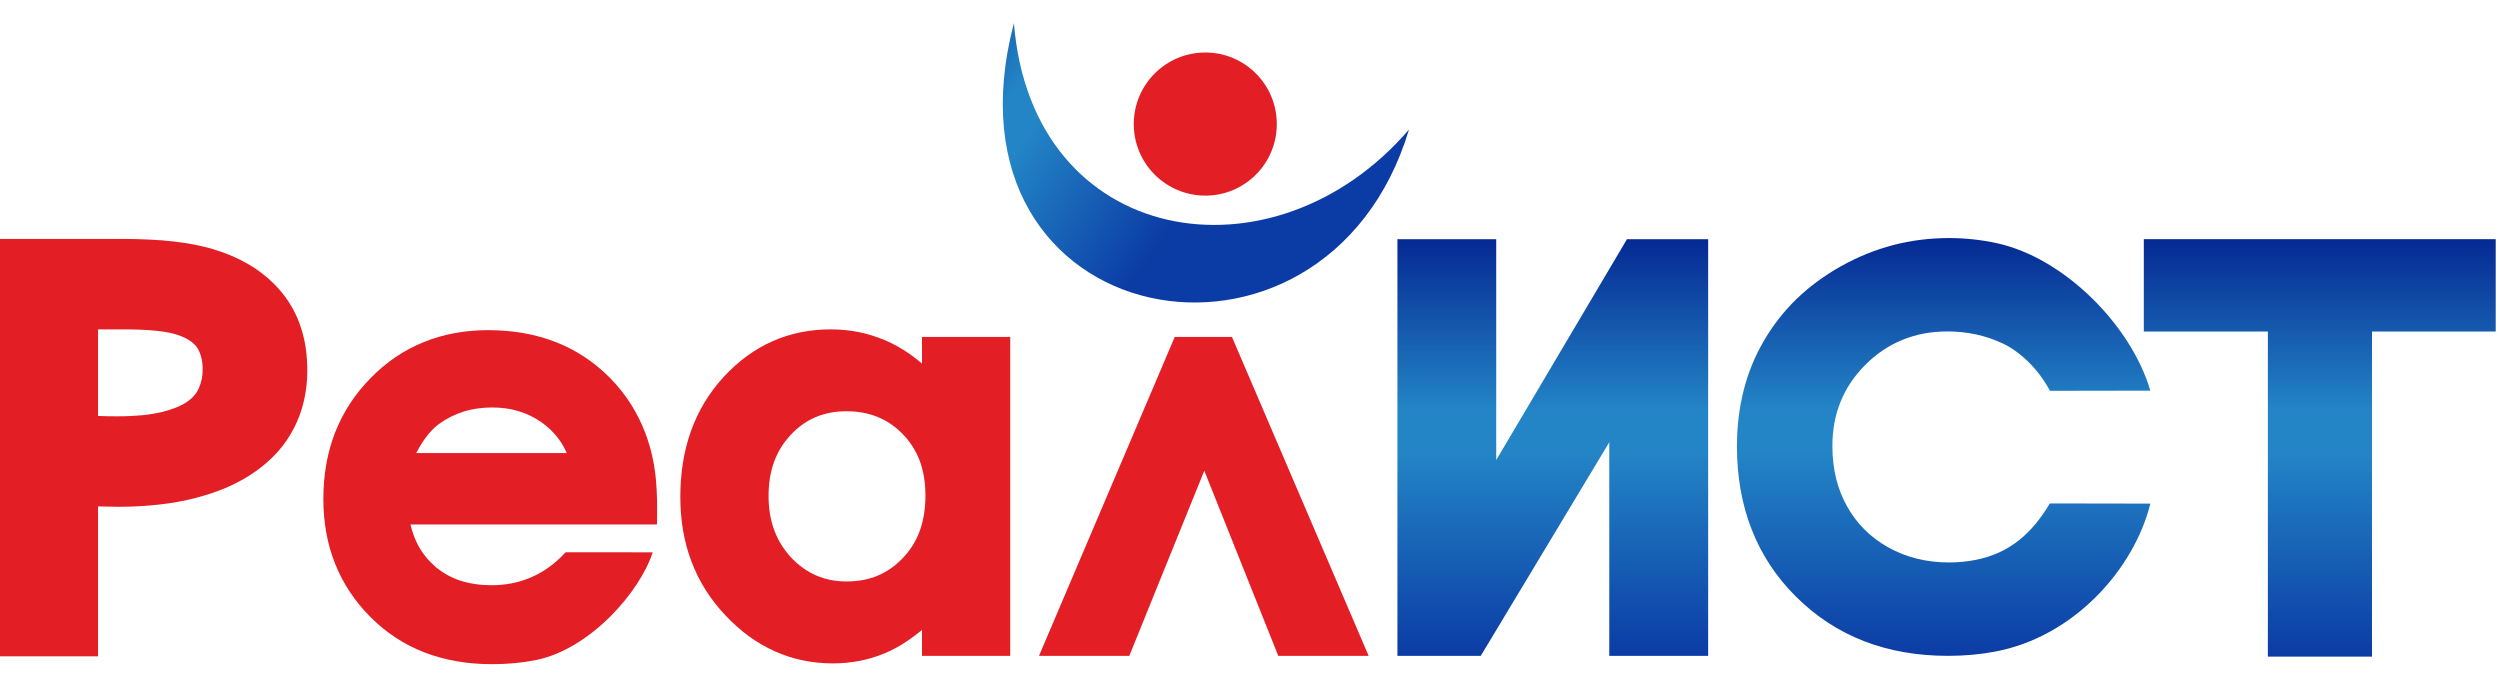 <?xml version="1.0" encoding="UTF-8"?>
<!DOCTYPE svg PUBLIC "-//W3C//DTD SVG 1.1//EN" "http://www.w3.org/Graphics/SVG/1.1/DTD/svg11.dtd">
<!-- Creator: CorelDRAW 2020 (64-Bit) -->
<svg xmlns="http://www.w3.org/2000/svg" xml:space="preserve" width="291px" height="80px" version="1.1" style="shape-rendering:geometricPrecision; text-rendering:geometricPrecision; image-rendering:optimizeQuality; fill-rule:evenodd; clip-rule:evenodd"
viewBox="0 0 291 80"
 xmlns:xlink="http://www.w3.org/1999/xlink"
 xmlns:xodm="http://www.corel.com/coreldraw/odm/2003">
 <defs>
  <style type="text/css">
   <![CDATA[
    .fil1 {fill:#E31E24;fill-rule:nonzero}
    .fil2 {fill:#E31E24;fill-rule:nonzero}
    .fil0 {fill:url(#id0)}
    .fil4 {fill:url(#id1)}
    .fil3 {fill:url(#id2)}
    .fil5 {fill:url(#id3)}
   ]]>
  </style>
  <linearGradient id="id0" gradientUnits="userSpaceOnUse" x1="202.18" y1="27.71" x2="202.18" y2="76.34">
   <stop offset="0" style="stop-opacity:1; stop-color:#052993"/>
   <stop offset="0.412" style="stop-opacity:1; stop-color:#2385C6"/>
   <stop offset="0.459" style="stop-opacity:1; stop-color:#2385C6"/>
   <stop offset="0.51" style="stop-opacity:1; stop-color:#2385C6"/>
   <stop offset="1" style="stop-opacity:1; stop-color:#0B3CA5"/>
  </linearGradient>
  <linearGradient id="id1" gradientUnits="userSpaceOnUse" xlink:href="#id0" x1="100.01" y1="7.45" x2="133.44" y2="30.45">
  </linearGradient>
  <linearGradient id="id2" gradientUnits="userSpaceOnUse" xlink:href="#id0" x1="162.66" y1="27.84" x2="162.66" y2="76.34">
  </linearGradient>
  <linearGradient id="id3" gradientUnits="userSpaceOnUse" xlink:href="#id0" x1="249.54" y1="27.84" x2="249.54" y2="76.43">
  </linearGradient>
 </defs>
 <g id="Слой_x0020_1">
  <g id="_2883961243312">
   <path class="fil0" d="M238.61 45.49c-1.4,-2.66 -3.59,-4.62 -5.49,-5.51 -2.02,-0.95 -4.16,-1.4 -6.43,-1.4 -1.9,0 -3.64,0.32 -5.22,0.97 -1.59,0.64 -3.02,1.6 -4.31,2.88 -1.29,1.29 -2.26,2.71 -2.9,4.29 -0.65,1.57 -0.97,3.31 -0.97,5.21 0,1.35 0.15,2.6 0.43,3.77 0.29,1.16 0.72,2.25 1.29,3.26 0.57,1.02 1.25,1.92 2.05,2.71 0.8,0.79 1.72,1.48 2.76,2.06 1.04,0.58 2.15,1.01 3.31,1.3 1.17,0.29 2.41,0.44 3.72,0.44 1.12,0 2.18,-0.11 3.18,-0.31 3.84,-0.78 6.46,-3.01 8.57,-6.56l11.7 0.02c-1.88,7.59 -8.87,15.51 -18.09,17.23 -1.74,0.33 -3.56,0.49 -5.48,0.49 -3.56,0 -6.81,-0.57 -9.76,-1.71 -2.96,-1.15 -5.59,-2.87 -7.89,-5.15 -2.31,-2.29 -4.03,-4.9 -5.18,-7.84 -1.15,-2.92 -1.72,-6.16 -1.72,-9.69 0,-2.29 0.26,-4.46 0.78,-6.5 0.52,-2.07 1.31,-4 2.37,-5.8 1.05,-1.8 2.32,-3.43 3.82,-4.88 1.5,-1.44 3.22,-2.7 5.16,-3.79 1.93,-1.08 3.95,-1.9 6.05,-2.45 2.1,-0.55 4.27,-0.82 6.5,-0.82 1.89,0 3.75,0.2 5.59,0.6 7.85,1.72 15.61,9.56 17.85,17.16l-11.69 0.02z"/>
   <path class="fil1" d="M140.3 6.11c4.6,0 8.32,3.73 8.32,8.33 0,4.6 -3.72,8.33 -8.32,8.33 -4.6,0 -8.33,-3.73 -8.33,-8.33 0,-4.6 3.73,-8.33 8.33,-8.33z"/>
   <path class="fil2" d="M75.83 61.05l-28.05 0c0.21,0.91 0.52,1.73 0.92,2.48 0.52,0.95 1.2,1.77 2.03,2.48 0.84,0.7 1.79,1.23 2.86,1.58 1.08,0.35 2.29,0.53 3.62,0.53 1.59,0 3.07,-0.28 4.42,-0.84 1.36,-0.55 2.61,-1.39 3.75,-2.52l0.46 -0.48 10.13 0.01c-1.45,4.55 -7.22,11.23 -13.54,12.53 -1.61,0.33 -3.33,0.49 -5.17,0.49 -2.88,0 -5.5,-0.46 -7.86,-1.37 -2.37,-0.92 -4.46,-2.29 -6.29,-4.13 -1.82,-1.83 -3.19,-3.89 -4.1,-6.19 -0.92,-2.29 -1.37,-4.81 -1.37,-7.54 0,-2.81 0.45,-5.38 1.36,-7.72 0.92,-2.35 2.29,-4.46 4.11,-6.32 1.82,-1.87 3.87,-3.27 6.17,-4.2 2.28,-0.94 4.79,-1.41 7.54,-1.41 2.89,0 5.53,0.47 7.9,1.4 2.37,0.93 4.48,2.33 6.31,4.19 1.83,1.86 3.2,4.02 4.12,6.48 1.34,3.61 1.39,6.8 1.32,10.55l-0.64 0zm-9.86 -8.31c-0.25,-0.59 -0.56,-1.13 -0.93,-1.63 -0.54,-0.74 -1.22,-1.4 -2.03,-1.97 -0.82,-0.57 -1.7,-1 -2.65,-1.28 -0.95,-0.29 -1.97,-0.43 -3.07,-0.43 -1.19,0 -2.3,0.16 -3.34,0.48 -1.03,0.33 -1.99,0.81 -2.88,1.46 -0.53,0.39 -1.06,0.93 -1.57,1.64 -0.36,0.49 -0.71,1.07 -1.06,1.73l17.53 0z"/>
   <path class="fil2" d="M107.97 39.22l9.62 0 0 37.12 -10.27 0 0 -3.01c-0.54,0.44 -1.08,0.85 -1.62,1.22 -0.92,0.63 -1.84,1.13 -2.77,1.51 -0.92,0.39 -1.89,0.67 -2.89,0.87 -1,0.19 -2.04,0.29 -3.1,0.29 -2.41,0 -4.66,-0.47 -6.75,-1.41 -2.09,-0.93 -4,-2.32 -5.75,-4.18 -1.75,-1.85 -3.07,-3.93 -3.94,-6.23 -0.88,-2.3 -1.31,-4.82 -1.31,-7.56 0,-2.83 0.42,-5.41 1.27,-7.75 0.85,-2.34 2.12,-4.43 3.82,-6.26 1.69,-1.82 3.58,-3.2 5.64,-4.11 2.08,-0.92 4.33,-1.38 6.75,-1.38 1.12,0 2.21,0.1 3.26,0.31 1.05,0.21 2.06,0.53 3.05,0.94 0.99,0.42 1.94,0.95 2.84,1.57 0.51,0.36 1.01,0.74 1.5,1.16l0 -3.1 0.65 0zm-9.46 8.65c-1.31,0 -2.5,0.23 -3.57,0.68 -1.07,0.46 -2.04,1.14 -2.89,2.06l0 0c-0.86,0.91 -1.51,1.96 -1.94,3.13 -0.43,1.19 -0.65,2.51 -0.65,3.97 0,1.47 0.22,2.8 0.66,4 0.44,1.19 1.1,2.25 1.97,3.19 0.88,0.93 1.86,1.63 2.93,2.09 1.06,0.46 2.24,0.69 3.53,0.69 1.32,0 2.54,-0.22 3.63,-0.68 1.08,-0.46 2.06,-1.14 2.92,-2.06l0 0c0.88,-0.91 1.53,-1.97 1.97,-3.17 0.43,-1.21 0.65,-2.58 0.65,-4.09 0,-1.49 -0.22,-2.82 -0.65,-4.01 -0.44,-1.17 -1.09,-2.21 -1.96,-3.11 -0.87,-0.9 -1.85,-1.57 -2.94,-2.02 -1.1,-0.45 -2.31,-0.67 -3.66,-0.67z"/>
   <path class="fil1" d="M158.32 76.34l-9.53 0 -8.61 -21.55 -8.73 21.55 -10.51 0c5.27,-12.37 10.54,-24.75 15.8,-37.12l6.66 0 15.91 37.12 -0.99 0z"/>
   <polygon class="fil3" points="198.83,29.27 198.83,76.34 187.32,76.34 187.32,51.48 172.36,76.34 162.66,76.34 162.66,27.84 174.16,27.84 174.16,53.55 189.38,27.84 198.83,27.84 "/>
   <path class="fil4" d="M164.01 15.07c-9.73,32.35 -55.51,23.93 -45.99,-12.38 2.11,26.2 30.27,30.72 45.99,12.38z"/>
   <path class="fil2" d="M13.78 58.99l-1.13 -0.02c-0.4,0 -0.77,-0.01 -1.11,-0.02l-0.13 -0.01 0 17.46 -11.91 0 0 -48.59 14.81 0c1.04,0 2.09,0.03 3.14,0.08 1.03,0.05 1.95,0.12 2.77,0.22 0.87,0.1 1.68,0.22 2.43,0.37 0.78,0.15 1.52,0.34 2.22,0.54l0.01 0.01c1.72,0.52 3.22,1.2 4.53,2.03 1.35,0.86 2.5,1.88 3.47,3.08 0.97,1.21 1.7,2.57 2.18,4.09 0.48,1.49 0.71,3.13 0.71,4.91 0,1.2 -0.13,2.37 -0.39,3.49 -0.25,1.12 -0.64,2.19 -1.16,3.19l0 0c-0.52,1.02 -1.16,1.94 -1.9,2.78 -0.75,0.83 -1.61,1.59 -2.6,2.29l0 0c-0.96,0.68 -2.02,1.27 -3.19,1.79 -1.12,0.49 -2.37,0.92 -3.72,1.27 -1.33,0.35 -2.76,0.61 -4.27,0.78 -1.51,0.17 -3.1,0.26 -4.76,0.26zm-2.37 -10.58l0.05 0.01c0.39,0.02 0.74,0.03 1.06,0.03l1.12 0.01c1.09,0 2.05,-0.05 2.87,-0.12 0.82,-0.08 1.58,-0.21 2.28,-0.37 0.68,-0.16 1.26,-0.35 1.76,-0.55 0.48,-0.2 0.9,-0.42 1.24,-0.66 0.34,-0.23 0.61,-0.48 0.84,-0.75 0.2,-0.23 0.37,-0.51 0.51,-0.81 0.15,-0.35 0.26,-0.7 0.34,-1.05 0.07,-0.36 0.11,-0.75 0.11,-1.19 0,-0.51 -0.06,-0.98 -0.17,-1.39 -0.1,-0.39 -0.25,-0.75 -0.45,-1.07 -0.18,-0.28 -0.43,-0.53 -0.76,-0.77 -0.39,-0.27 -0.87,-0.52 -1.44,-0.72l0 0c-0.34,-0.11 -0.7,-0.21 -1.08,-0.29 -0.41,-0.08 -0.89,-0.15 -1.43,-0.21 -0.56,-0.06 -1.16,-0.1 -1.8,-0.13 -0.59,-0.03 -1.34,-0.04 -2.24,-0.04l-2.81 0 0 10.07z"/>
   <polygon class="fil5" points="274.15,76.43 263.98,76.43 263.98,38.59 249.54,38.59 249.54,27.84 290.5,27.84 290.5,38.59 276.1,38.59 276.1,76.43 "/>
  </g>
 </g>
</svg>
